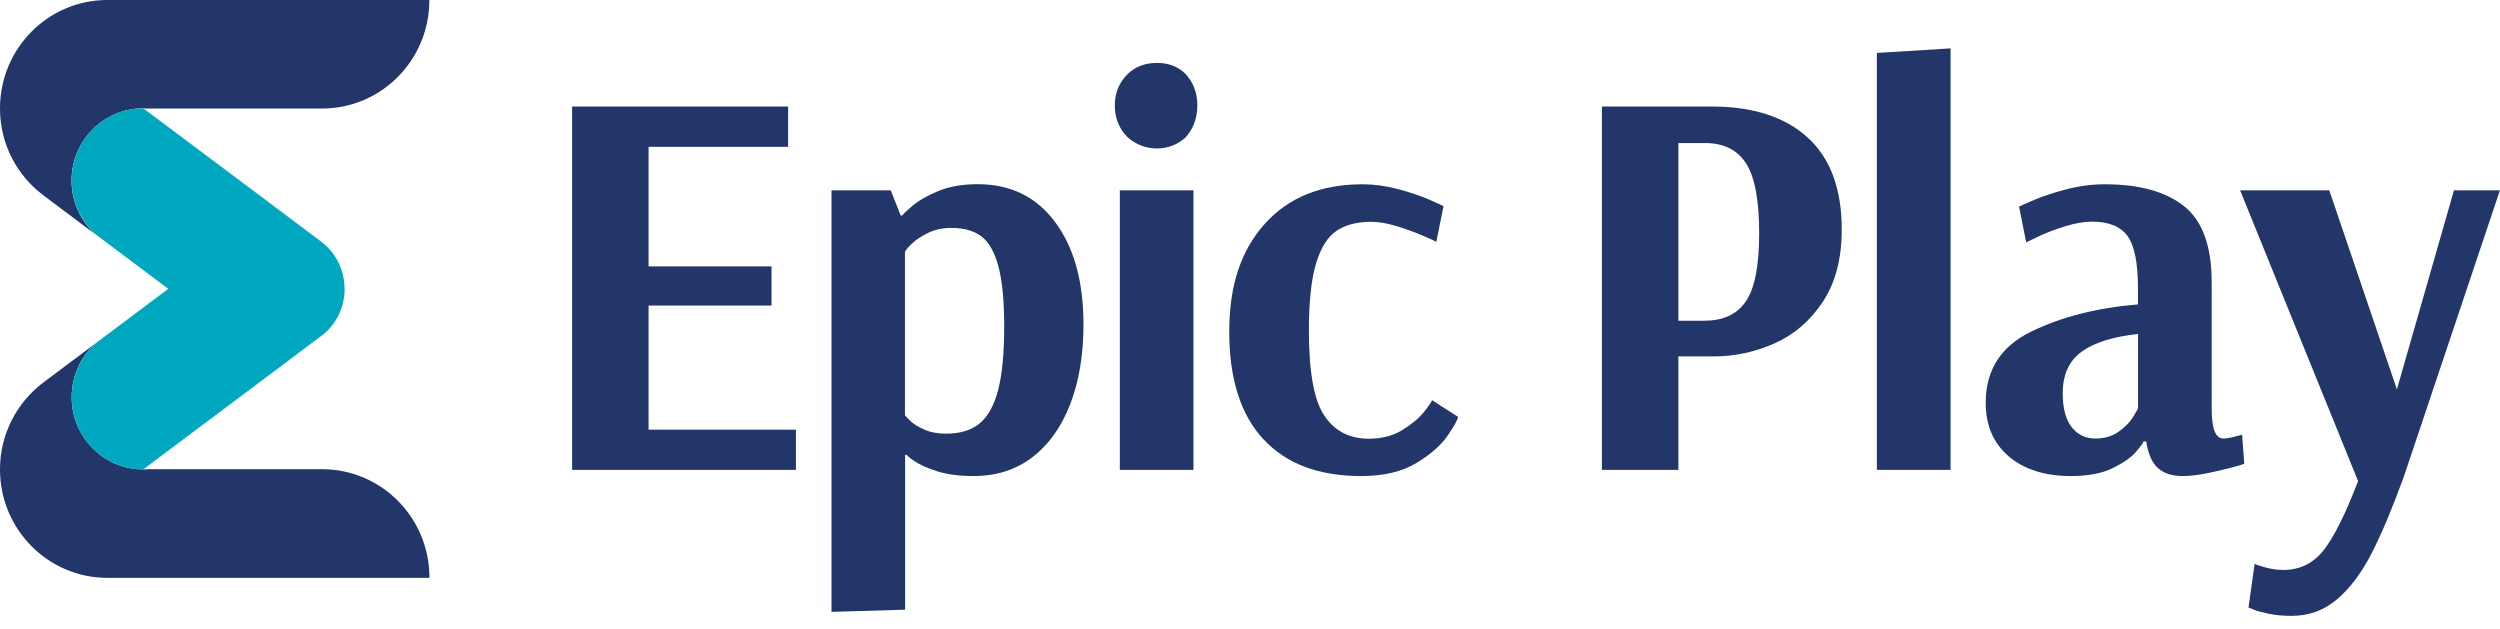 <svg xmlns="http://www.w3.org/2000/svg" width="159" height="40" viewBox="0 0 159 40" fill="none"><g id="Modo_de_isolamento" clip-path="url(#clip0_2_292)"><path id="Vector" d="M27.307 0V0.012C27.307 3.82 24.253 6.903 20.481 6.903H9.438C9.324 6.897 9.216 6.891 9.102 6.891C8.989 6.891 8.875 6.891 8.767 6.903C6.408 7.078 4.551 9.061 4.551 11.485C4.551 12.222 4.725 12.923 5.03 13.54C5.288 14.054 5.635 14.519 6.054 14.894L2.749 12.415L2.737 12.403C1.078 11.158 0 9.157 0 6.903V6.891C0 3.083 3.06 0 6.827 0H27.307Z" fill="#23366A"></path><path id="Vector_2" d="M27.307 36.739V36.751H6.827C3.06 36.751 0 33.668 0 29.86V29.848C0 27.599 1.078 25.605 2.731 24.347L2.761 24.323L6.06 21.851C5.641 22.232 5.288 22.691 5.036 23.205C4.731 23.828 4.557 24.523 4.557 25.26C4.557 27.684 6.414 29.667 8.773 29.842C8.887 29.848 8.995 29.854 9.108 29.854C9.222 29.854 9.336 29.854 9.444 29.842H20.487C24.259 29.842 27.313 32.925 27.313 36.733" fill="#23366A"></path><path id="Vector_3" d="M21.918 18.375C21.918 19.554 21.379 20.6 20.541 21.289L20.289 21.476H20.283L17.564 23.519L13.468 26.59L13.013 26.928L9.126 29.842H8.773C6.414 29.667 4.557 27.684 4.557 25.26C4.557 24.523 4.731 23.822 5.036 23.205C5.294 22.691 5.641 22.232 6.066 21.845L6.761 21.325L10.701 18.369L6.761 15.414L6.06 14.888C5.641 14.507 5.294 14.047 5.036 13.534C4.731 12.917 4.557 12.216 4.557 11.479C4.557 9.055 6.414 7.072 8.773 6.897H9.126L13.013 9.81L13.468 10.149L17.564 13.219L20.277 15.256L20.547 15.462C21.379 16.151 21.912 17.191 21.912 18.363" fill="#00A8BF"></path><path id="Vector_4" d="M36.386 29.884V6.776H50.123V9.339H41.249V16.943H49.07V19.433H41.249V27.327H50.621V29.884H36.386Z" fill="#23366A"></path><path id="Vector_5" d="M52.878 12.107H56.651L57.286 13.709H57.394C57.394 13.661 57.591 13.467 57.992 13.123C58.388 12.778 58.945 12.458 59.645 12.162C60.352 11.865 61.196 11.714 62.184 11.714C64.274 11.714 65.915 12.518 67.113 14.132C68.311 15.746 68.909 17.916 68.909 20.642C68.909 22.558 68.628 24.251 68.065 25.707C67.502 27.164 66.694 28.288 65.652 29.086C64.604 29.878 63.37 30.277 61.933 30.277C61.017 30.277 60.244 30.174 59.609 29.975C58.974 29.775 58.495 29.558 58.166 29.334C57.837 29.11 57.675 28.971 57.675 28.929H57.567V38.776L52.884 38.915V12.107H52.878ZM62.298 26.934C62.825 26.505 63.22 25.804 63.478 24.819C63.735 23.834 63.867 22.48 63.867 20.751C63.867 19.113 63.741 17.843 63.496 16.931C63.25 16.018 62.885 15.383 62.406 15.027C61.927 14.67 61.298 14.495 60.52 14.495C59.957 14.495 59.454 14.598 59.022 14.815C58.585 15.027 58.25 15.25 57.998 15.492C57.753 15.728 57.603 15.909 57.555 16.024V26.409C57.603 26.481 57.723 26.602 57.909 26.783C58.094 26.965 58.382 27.14 58.771 27.315C59.16 27.491 59.621 27.581 60.16 27.581C61.053 27.581 61.765 27.37 62.292 26.941" fill="#23366A"></path><path id="Vector_6" d="M71.712 8.728C71.173 8.184 70.903 7.507 70.903 6.703C70.903 5.899 71.173 5.259 71.712 4.715C72.203 4.237 72.826 4.001 73.58 4.001C74.335 4.001 74.904 4.231 75.377 4.678C75.892 5.222 76.15 5.899 76.15 6.703C76.15 7.507 75.892 8.221 75.377 8.765C74.862 9.212 74.263 9.442 73.58 9.442C72.898 9.442 72.251 9.206 71.712 8.728ZM71.221 12.107H75.904V29.884H71.221V12.107Z" fill="#23366A"></path><path id="Vector_7" d="M80.347 27.932C78.904 26.366 78.18 24.093 78.18 21.108C78.18 18.122 78.934 15.927 80.431 14.247C81.934 12.561 84.012 11.72 86.665 11.72C87.39 11.72 88.138 11.823 88.899 12.023C89.659 12.228 90.3 12.44 90.821 12.663C91.336 12.887 91.666 13.038 91.809 13.111L91.348 15.383C91.234 15.311 90.941 15.178 90.468 14.978C90.001 14.779 89.456 14.579 88.851 14.392C88.24 14.199 87.689 14.108 87.192 14.108C86.3 14.108 85.575 14.301 85.006 14.676C84.444 15.057 84.006 15.746 83.701 16.756C83.395 17.765 83.246 19.191 83.246 21.041C83.246 23.67 83.575 25.472 84.234 26.445C84.893 27.418 85.827 27.902 87.054 27.902C87.875 27.902 88.588 27.72 89.186 27.352C89.785 26.983 90.246 26.596 90.582 26.179C90.911 25.762 91.073 25.52 91.073 25.448L92.731 26.511C92.731 26.65 92.522 27.037 92.097 27.666C91.678 28.294 91.007 28.887 90.091 29.443C89.174 29.999 88.001 30.277 86.569 30.277C83.869 30.277 81.797 29.497 80.353 27.932" fill="#23366A"></path><path id="Vector_8" d="M101.882 6.776H108.888C111.493 6.776 113.518 7.435 114.967 8.746C116.41 10.058 117.135 12.011 117.135 14.598C117.135 16.447 116.733 17.977 115.937 19.185C115.14 20.394 114.116 21.277 112.871 21.833C111.625 22.389 110.338 22.667 108.996 22.667H106.745V29.884H101.882V6.776ZM108.433 20.394C109.607 20.394 110.475 19.983 111.038 19.167C111.601 18.351 111.883 16.895 111.883 14.815C111.883 12.736 111.601 11.225 111.038 10.372C110.475 9.52 109.607 9.097 108.433 9.097H106.745V20.4H108.433V20.394Z" fill="#23366A"></path><path id="Vector_9" d="M119.368 29.884V3.367L124.057 3.077V29.884H119.368Z" fill="#23366A"></path><path id="Vector_10" d="M127.77 29.032C126.782 28.204 126.291 27.061 126.291 25.617C126.291 23.531 127.261 22.02 129.195 21.083C131.13 20.146 133.393 19.572 135.974 19.361V18.327C135.974 16.719 135.753 15.607 135.304 15.002C134.86 14.398 134.106 14.096 133.052 14.096C132.561 14.096 132.004 14.193 131.381 14.38C130.758 14.573 130.219 14.773 129.764 14.984C129.309 15.196 129.004 15.341 128.866 15.414L128.411 13.141C128.549 13.068 128.884 12.923 129.411 12.7C129.938 12.476 130.609 12.252 131.417 12.041C132.226 11.829 133.04 11.72 133.866 11.72C136.07 11.72 137.759 12.192 138.921 13.123C140.082 14.06 140.663 15.667 140.663 17.94V26.01C140.663 27.267 140.909 27.89 141.4 27.89C141.586 27.89 141.813 27.853 142.071 27.787C142.328 27.714 142.508 27.666 142.598 27.648L142.735 29.497C142.616 29.546 142.334 29.63 141.891 29.745C141.442 29.866 140.933 29.981 140.358 30.102C139.783 30.217 139.268 30.277 138.825 30.277C138.142 30.277 137.615 30.108 137.238 29.763C136.861 29.419 136.615 28.857 136.501 28.077H136.322C136.322 28.149 136.16 28.367 135.849 28.736C135.531 29.105 135.034 29.449 134.351 29.781C133.669 30.114 132.788 30.277 131.711 30.277C130.07 30.277 128.752 29.866 127.764 29.032M134.729 27.466C135.136 27.182 135.447 26.868 135.663 26.523C135.878 26.179 135.98 25.985 135.98 25.937V21.241C134.405 21.41 133.214 21.779 132.405 22.359C131.597 22.939 131.19 23.822 131.19 25.006C131.19 25.955 131.375 26.674 131.752 27.158C132.13 27.642 132.633 27.89 133.268 27.89C133.83 27.89 134.321 27.75 134.729 27.466Z" fill="#23366A"></path><path id="Vector_11" d="M144.328 39.042C143.915 38.957 143.604 38.879 143.394 38.794C143.178 38.709 143.053 38.655 143.005 38.637L143.394 35.862C143.484 35.911 143.723 35.989 144.095 36.092C144.472 36.195 144.849 36.249 145.22 36.249C146.274 36.249 147.131 35.826 147.79 34.986C148.448 34.146 149.173 32.683 149.975 30.598L142.472 12.107H148.143L152.443 24.765L156.072 12.107H158.994L152.898 30.277C152.167 32.29 151.484 33.928 150.838 35.185C150.191 36.443 149.46 37.416 148.634 38.117C147.814 38.818 146.849 39.169 145.747 39.169C145.209 39.169 144.729 39.126 144.322 39.042" fill="#23366A"></path></g><defs><clipPath id="clip0_2_292"><rect width="159" height="39.163" fill="white"></rect></clipPath></defs></svg>